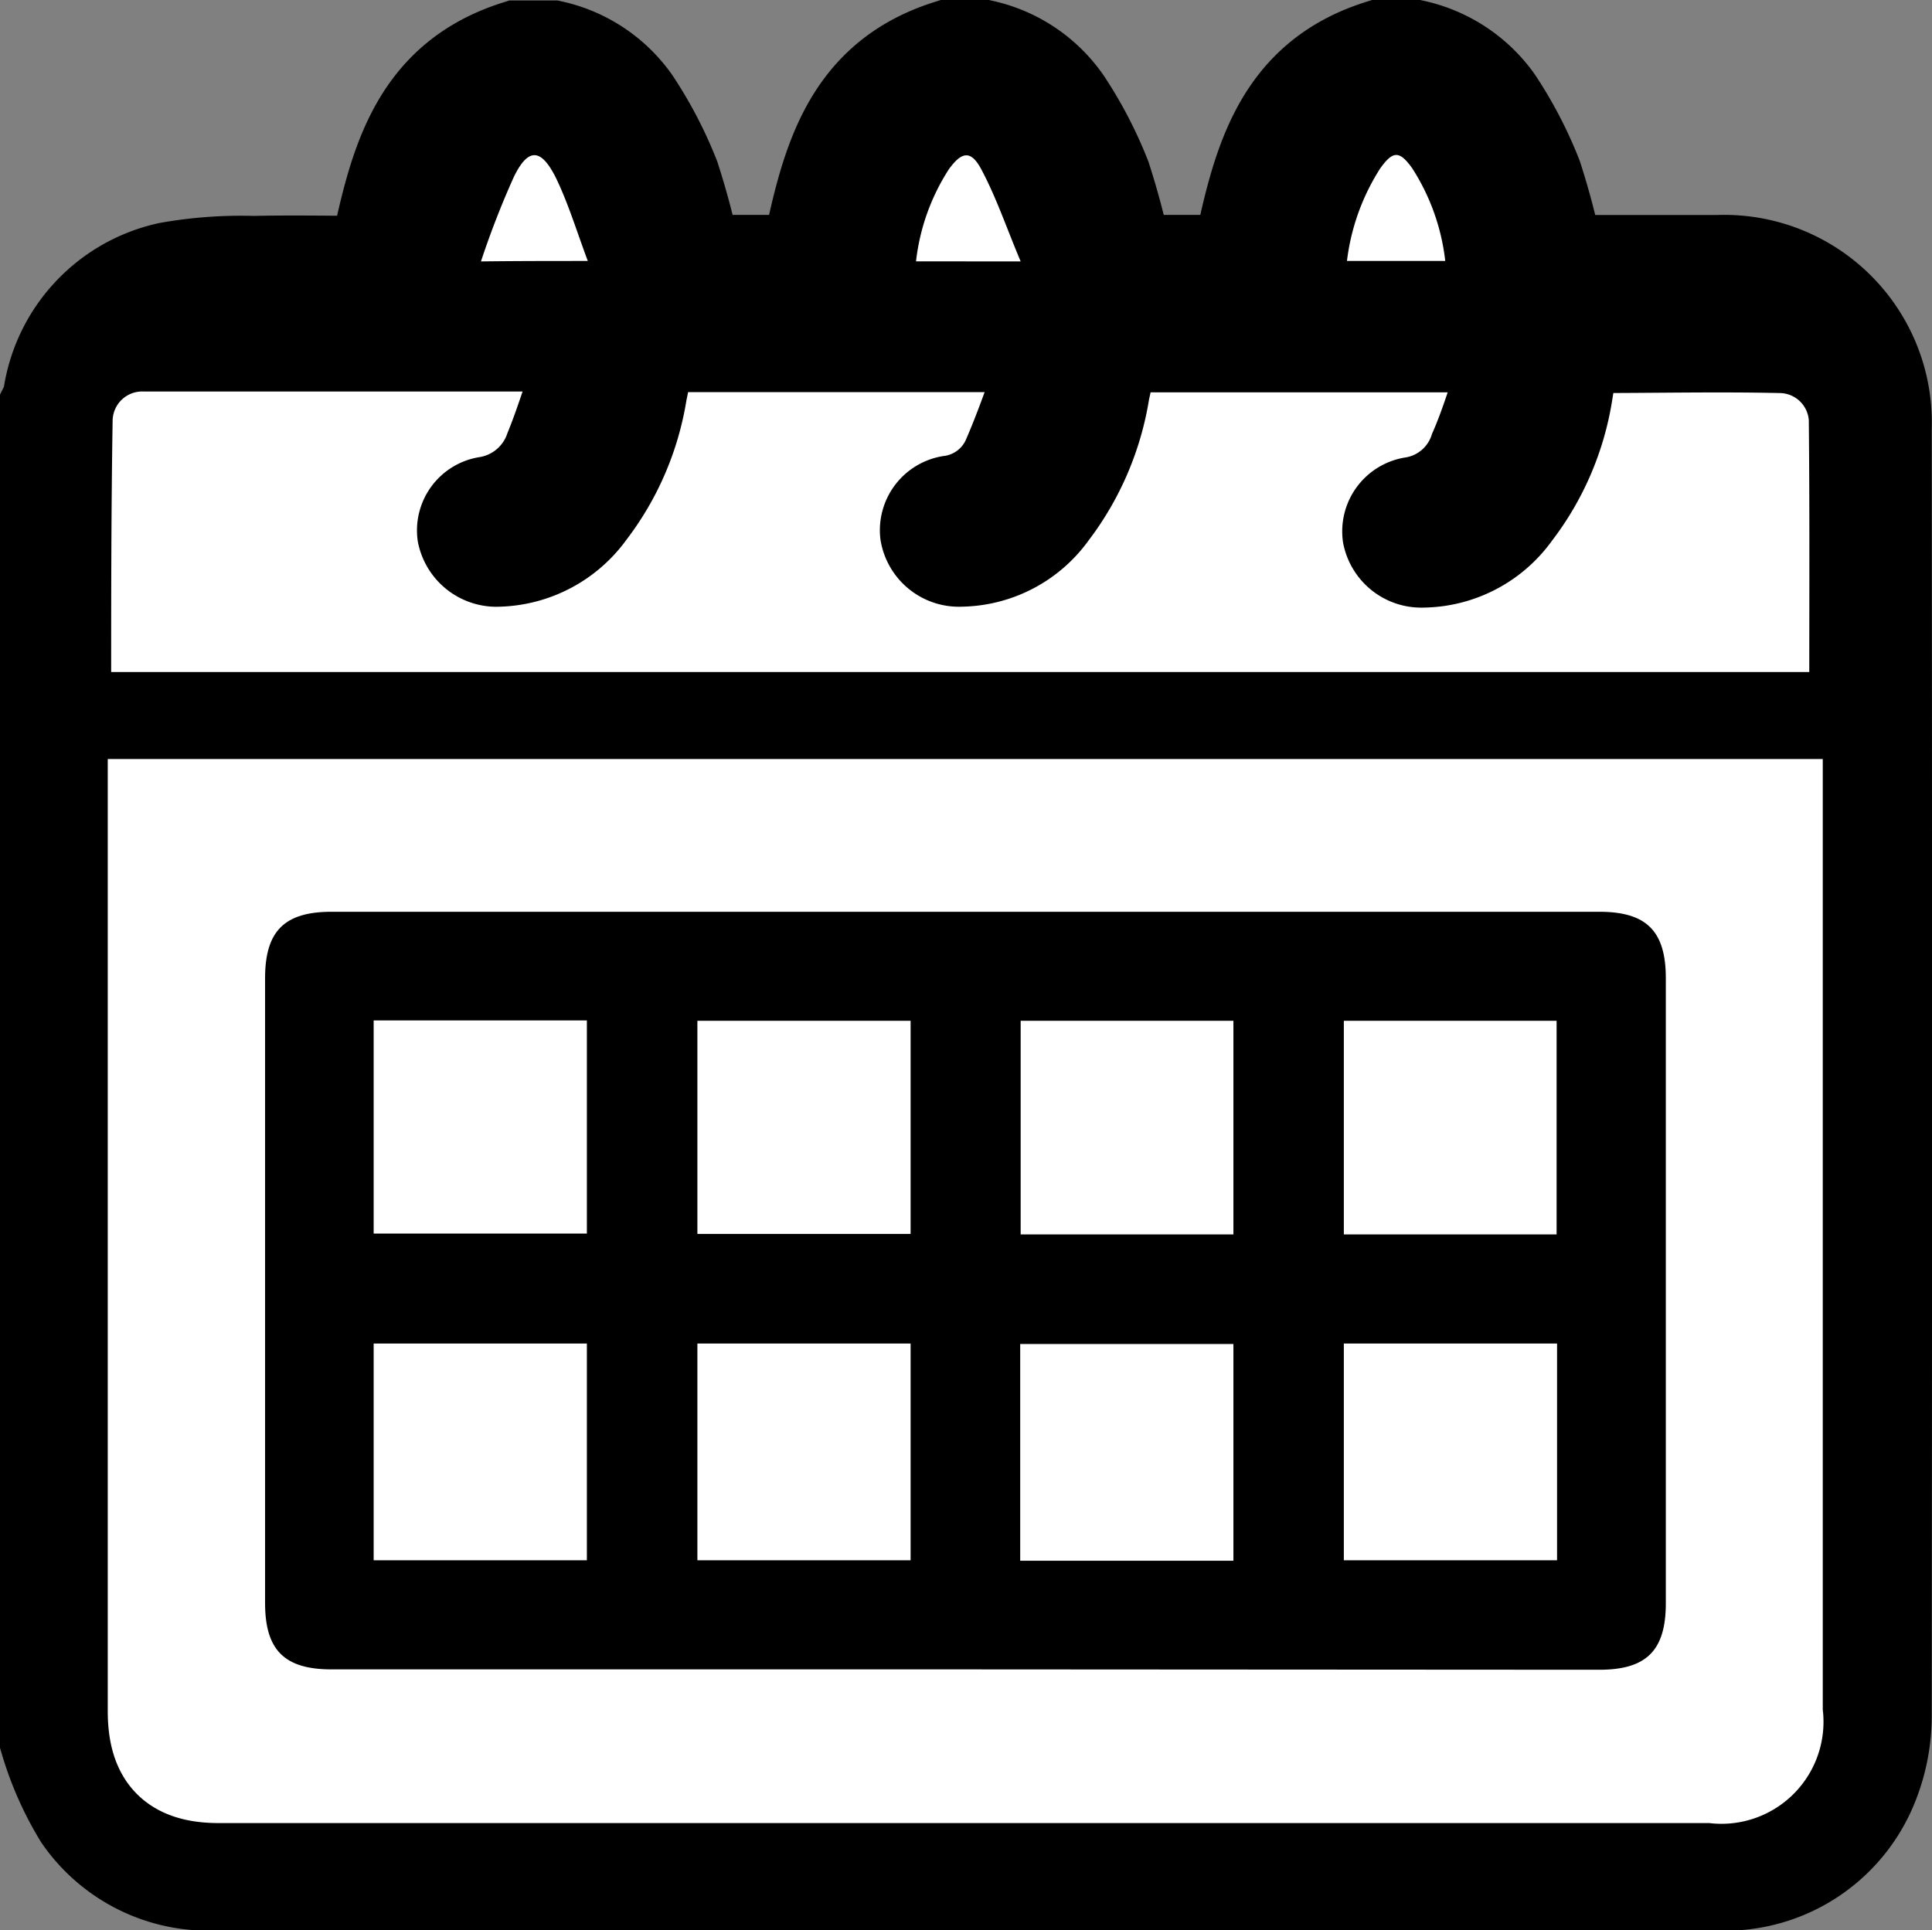 <svg xmlns="http://www.w3.org/2000/svg" width="21.013" height="21" viewBox="0 0 21.013 21">
  <rect x="0" y="0" width="21.013" height="21" fill="#808080" stroke="none"/>
  <g id="Component_82_1" data-name="Component 82 – 1" transform="translate(0.5 0.5)">
    <g id="Group_1" data-name="Group 1" transform="translate(-149.5 -453)">
      <path id="Path" d="M0,18.442V3.911a.458.458,0,0,0,.029-.073,1.674,1.674,0,0,1,1.3-1.421,4.517,4.517,0,0,1,.928-.068c.439-.01.884,0,1.313,0,.21-1,.405-1.982,1.548-2.344h.391A1.487,1.487,0,0,1,6.4.6a4.417,4.417,0,0,1,.43.825,8.363,8.363,0,0,1,.239.913h1.2C8.477,1.343,8.672.361,9.81,0H10.2a1.487,1.487,0,0,1,.889.6,4.417,4.417,0,0,1,.43.825,8.363,8.363,0,0,1,.239.913h1.2C13.169,1.343,13.364.361,14.5,0h.391a1.5,1.5,0,0,1,.889.591,4.417,4.417,0,0,1,.43.825,7.982,7.982,0,0,1,.239.923c.576,0,1.157,0,1.733,0A1.758,1.758,0,0,1,20.01,4.16q.007,7.009,0,14.019a2.017,2.017,0,0,1-.176.811A1.723,1.723,0,0,1,18.145,20H1.88a1.7,1.7,0,0,1-1.514-.732A3.483,3.483,0,0,1,0,18.442Z" transform="translate(149.5 453)" stroke="#000" stroke-width="1"/>
      <path id="Path-2" data-name="Path" d="M0,0V9.858c0,.5.215.718.708.718H16.953a.61.61,0,0,0,.7-.7V0C11.758,0,5.889,0,0,0Z" transform="translate(150.672 461.257)" fill="#fff" stroke="#fff" stroke-width="1"/>
      <path id="Path-3" data-name="Path" d="M0,3.552H18.969c0-1.006.005-2-.005-3A.57.57,0,0,0,18.4.017c-.672-.015-1.338,0-2.02,0-.021.1-.037.2-.052.293a3.136,3.136,0,0,1-.609,1.416,1.5,1.5,0,0,1-1.2.625.615.615,0,0,1-.624-.5.564.564,0,0,1,.462-.635A.608.608,0,0,0,14.85.8c.11-.249.189-.513.283-.791H11.345c-.016.1-.031.19-.052.278a3.193,3.193,0,0,1-.614,1.436A1.486,1.486,0,0,1,9.5,2.341a.614.614,0,0,1-.635-.513A.567.567,0,0,1,9.335,1.2.551.551,0,0,0,9.781.862C9.9.588,10,.3,10.107.007H6.313C6.3.11,6.282.2,6.261.3a3.136,3.136,0,0,1-.609,1.416,1.513,1.513,0,0,1-1.175.625.621.621,0,0,1-.645-.5.557.557,0,0,1,.462-.63.631.631,0,0,0,.5-.42c.1-.244.178-.5.268-.752A.288.288,0,0,0,4.991,0C3.527,0,2.068,0,.6,0A.572.572,0,0,0,.016.559C0,1.56,0,2.551,0,3.552Z" transform="translate(149.959 456.509)" fill="#fff" stroke="#000" stroke-width="0.5"/>
      <path id="Path-4" data-name="Path" d="M1.162,1.152C1.04.825.947.517.811.239c-.161-.317-.3-.317-.454,0A9.58,9.58,0,0,0,0,1.157C.4,1.152.752,1.152,1.162,1.152Z" transform="translate(154.231 454.187)" fill="#fff"/>
      <path id="Path-5" data-name="Path" d="M1.138,1.154C.986.793.874.461.713.158.6-.057.5-.047.356.153a2.327,2.327,0,0,0-.356,1Z" transform="translate(158.963 454.19)" fill="#fff"/>
      <path id="Path-6" data-name="Path" d="M1.069,1.153A2.351,2.351,0,0,0,.708.142C.571-.048.5-.048.361.147A2.4,2.4,0,0,0,0,1.153Z" transform="translate(163.65 454.186)" fill="#fff"/>
      <path id="Path-7" data-name="Path" d="M7.617,8.242H.723C.21,8.242,0,8.032,0,7.52V.723C0,.21.21,0,.723,0H14.512c.513,0,.723.21.723.723v6.8c0,.513-.21.723-.723.723Z" transform="translate(151.883 462.419)"/>
      <path id="Path-8" data-name="Path" d="M0,2.358H2.319V0H0C0,.791,0,1.567,0,2.358Z" transform="translate(153.064 467.116)" fill="#fff"/>
      <path id="Path-9" data-name="Path" d="M0,0V2.358H2.319V0Z" transform="translate(156.585 467.116)" fill="#fff"/>
      <path id="Path-10" data-name="Path" d="M2.319,2.358V0H0V2.358Z" transform="translate(160.096 467.121)" fill="#fff"/>
      <path id="Path-11" data-name="Path" d="M0,0V2.358H2.319V0Z" transform="translate(163.616 467.116)" fill="#fff"/>
      <path id="Path-12" data-name="Path" d="M0,2.319H2.319V0H0C0,.776,0,1.543,0,2.319Z" transform="translate(153.064 463.601)" fill="#fff"/>
      <path id="Path-13" data-name="Path" d="M2.319,0H0V2.319H2.319Z" transform="translate(156.585 463.605)" fill="#fff"/>
      <path id="Path-14" data-name="Path" d="M2.314,2.324V0H0V2.324Z" transform="translate(160.101 463.605)" fill="#fff"/>
      <path id="Path-15" data-name="Path" d="M2.314,2.324V0H0V2.324Z" transform="translate(163.616 463.605)" fill="#fff"/>
    </g>
  </g>
</svg>
